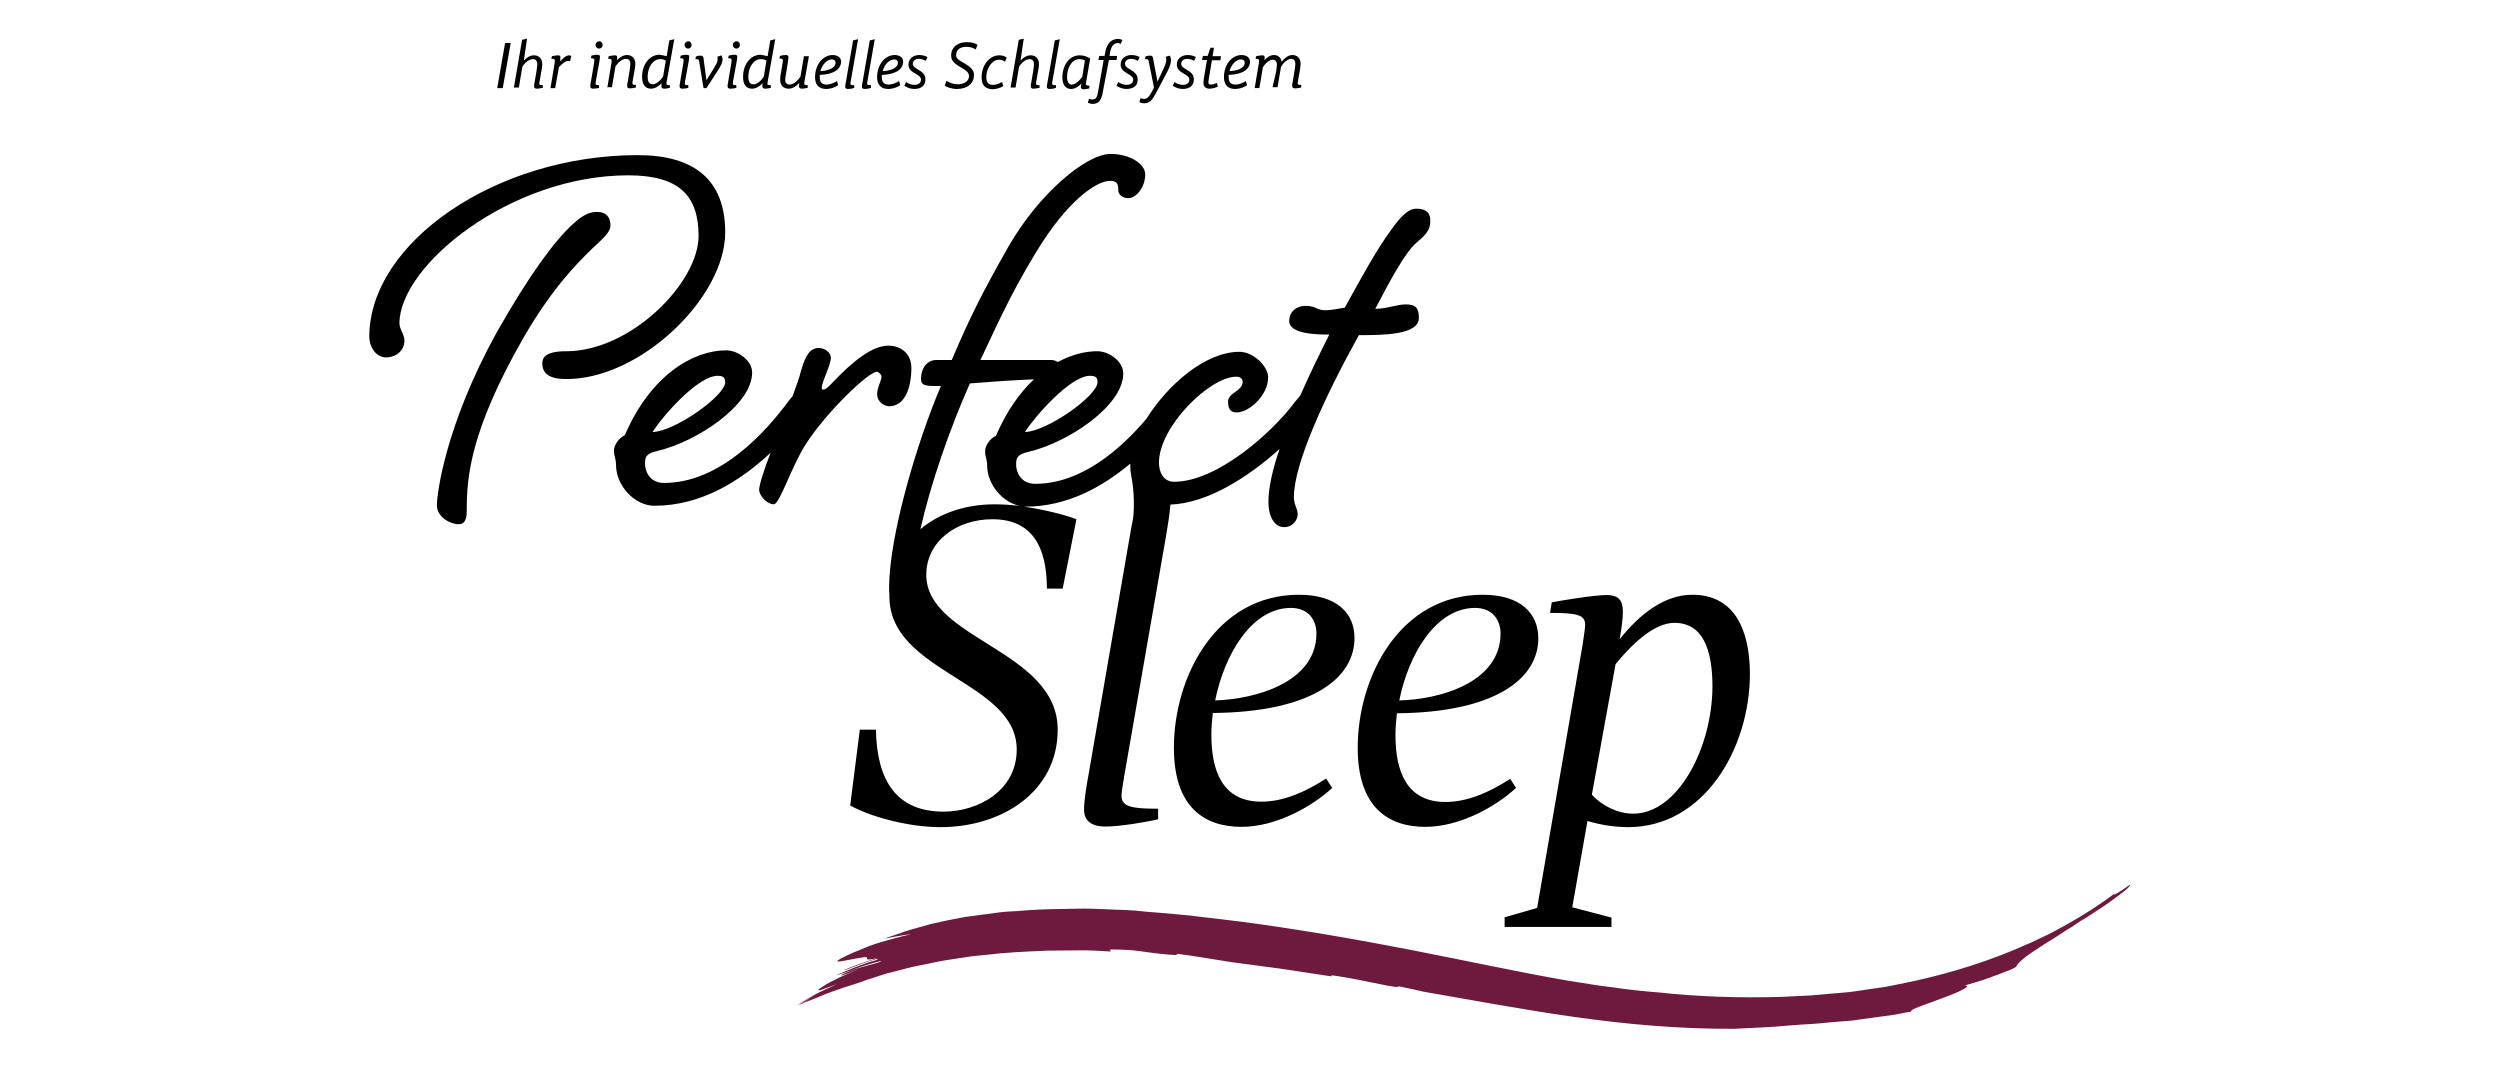 <?xml version="1.0" encoding="utf-8"?>
<svg xmlns="http://www.w3.org/2000/svg" xmlns:xlink="http://www.w3.org/1999/xlink" version="1.1" id="Ebene_1" x="0px" y="0px" viewBox="0 0 850.4 367.1" style="enable-background:new 0 0 850.4 367.1;" xml:space="preserve" width="235" height="101">
<style type="text/css">
	.st0{clip-path:url(#SVGID_00000142880517815263758700000018133489627381292709_);}
	.st1{clip-path:url(#SVGID_00000142880517815263758700000018133489627381292709_);fill:#6E193E;}
	.st2{clip-path:url(#SVGID_00000127722154253072836630000013114129480955732124_);}
</style>
<g>
	<defs>
		<rect id="SVGID_1_" y="-115.2" width="850.4" height="595.3"/>
	</defs>
	<clipPath id="SVGID_00000114068595229075962270000004900302287587543218_">
		<use xlink:href="#SVGID_1_" style="overflow:visible;"/>
	</clipPath>
	<path style="clip-path:url(#SVGID_00000114068595229075962270000004900302287587543218_);" d="M200.6,84.8c3.3-3.1,6.1-5.4,6.1-7.8   c0-2.6-1.3-4.6-4.6-4.6c-2.6,0-5,1.1-8.5,4.4c-5.9,5.4-14.6,17-25.9,37c-17.4,31.6-20.3,54.9-20.3,58.8c0,4.1,4.6,6.5,7.4,6.5   c2.8,0,2.8-3.1,2.8-5c0-11.3,1.3-27,19.2-58.4C186.4,99,194.9,90.3,200.6,84.8"/>
	<path style="clip-path:url(#SVGID_00000114068595229075962270000004900302287587543218_);" d="M245.9,79.4   c0-18.1-10.7-26.4-29.9-26.4c-48.4,0-91.7,29.9-91.7,62.1c0,3.3,2.2,7,5.7,7c3.3,0,6.3-2.2,6.3-5.7c0-2.2-1.7-3.9-1.7-5.9   c0-19.8,37.9-50.6,78.2-50.6c17.2,0,24,6.8,24,20.7c0,16.1-23.3,39.4-45.1,39.4c-3.5,0-8.3,0.4-8.3,4.1c0,3.5,2.4,5.4,8.1,5.4   C216.7,129.7,245.9,101.8,245.9,79.4"/>
	<path style="clip-path:url(#SVGID_00000114068595229075962270000004900302287587543218_);" d="M243.3,128.4c1.7,0,2.6,0.4,2.6,2.2   c0,4.6-17.2,16.8-24.8,17C224.3,142.4,236.5,128.4,243.3,128.4 M299.3,128.8c0,1.1-1.5,3.7-1.5,5.9c0,2.4,2.2,4.1,4.1,4.1   c5.4,0,7.6-6.3,7.6-13.1c0-5-3.7-7.6-7.8-7.6c-5.4,0-11.8,4.8-19.8,13.3c-1.1,1.1-1.7,1.7-2.6,1.7c-0.4,0-0.4-0.2-0.4-0.7   c0-2,3.1-7.6,3.1-10.2c0-1.7-2-3.3-4.1-3.3c-3.1,0-4.6,2.6-6.1,7.8c-0.5,2.1-1.6,5.2-2.9,8.7c-0.5,0.5-0.9,1.1-1.4,1.7   c-7.8,10.5-23.3,27.9-42.5,27.9c-5.2,0-6.5-4.4-6.5-6.5c0-2.2,0.2-3.5,4.1-4.4c13.5-3.1,32.5-15.7,32.5-26.8c0-4.1-4.8-7.6-8.9-7.6   c-11.1,0-25.7,8.3-34.6,29c-2,0.9-3.7,3.3-3.7,5.2c0,2.2,0.7,2.8,0.7,5c0,7,6.3,13.9,13.1,13.9c16.1,0,29.5-8.6,39.7-18.1   c-2.2,5.7-3.9,10.9-3.9,12.6c0,2.2,2.8,5,5,5c2,0,5.9-12.6,10.9-20.5c7-10.9,21.4-24.8,24.4-24.8   C298.6,127.3,299.3,128,299.3,128.8"/>
	<path style="clip-path:url(#SVGID_00000114068595229075962270000004900302287587543218_);" d="M338,172.3c-10.1,0-19,3.1-25.4,8.5   c3.4-15.2,10-34.3,16.9-49.8c6.4-0.5,14.3-1.1,21.9-1.4c-4.9,4.6-9.4,10.9-13,19.3c-2,0.9-3.7,3.3-3.7,5.2c0,2.2,0.7,2.8,0.7,5   c0,6.2,5.1,12.5,11,13.7C343.5,172.5,340.6,172.3,338,172.3 M373.1,130.6c0,4.6-17.2,16.8-24.8,17c3.3-5.2,15.5-19.2,22.2-19.2   C372.3,128.4,373.1,128.8,373.1,130.6 M396.4,183.8c0.7-4.1,1.4-8.4,1.6-11.4c12.9-0.5,26.7-9.5,37.3-19c-2.4,7-3.8,13.3-3.8,18   c0,5.4,2.2,8.7,5.4,8.7c3,0,4.6-2.6,4.6-4.4c0-2-1.3-3.1-1.3-5.9c0-11.3,10.5-34.2,22.2-55.3c8.1,0,20.5,0,20.5-5.9   c0-3.1-0.9-4.6-4.4-4.6c-3.3,0-6.3,1.5-10.5,1.5c5.7-10.9,10.5-19.6,14.2-22.7c4.1-3.3,4.6-5,4.6-7.6c0-2.6-1.7-3.9-4.6-3.9   c-2.8,0-5.2,2.2-8.9,7.4c-5.2,7.2-9.4,15-15.7,26.4c-2.4,0.4-4.6,0.9-6.8,0.9c-2.6,0-3.3-1.5-6.5-1.5c-3.5,0-5.7,2.2-5.7,5.2   c0,4.6,10,4.6,13.7,4.6c-3.4,6.8-6.9,13.9-9.9,20.8c-0.6,0.7-1.2,1.4-1.9,2.3c-7.8,10.5-26.6,27.2-41.2,27.2   c-3.7,0-5.2-3.3-5.2-6.5c0-12.4,17.4-29.4,26.4-29.4c1.5,0,2.2,0.9,2.2,1.7c0,3.3-5,3.7-5,6.8c0,3.3,1.5,3.7,3,3.7   c4.1,0,10.7-5.7,10.7-12c0-3.7-5-8.7-9.8-8.7c-11.6,0-24.5,11.2-31.8,22.9c-8.6,10.1-22,22.2-38,22.2c-5.2,0-6.5-4.4-6.5-6.5   c0-2.2,0.2-3.5,4.1-4.4c13.5-3.1,32.5-15.7,32.5-26.8c0-4.1-4.8-7.6-8.9-7.6c-4.2,0-8.8,1.2-13.5,3.7c-0.6-0.4-1.3-0.7-2.2-0.7   h-24.2c8.5-18.3,12.4-25.9,19-36.8c10.5-17.4,20.5-24.4,25.3-24.4c2.4,0,2.8,1.1,2.8,3.1c0,1.7,1.5,2.8,3.5,2.8   c2.6,0,5.7-3.7,5.7-8.1c0-3.7-5.4-7-11.8-7c-8.5,0-24.6,13.7-34.9,31.6c-8.9,15.7-13.1,24-19.4,38.8H318c-3.3,0-5.2,3.1-5.2,6.3   c0,2.6,1.5,2.6,6.8,2.6c-8.3,19.4-17.7,51.4-17.7,68.9c0,0.8,0,1.5,0.1,2.2c0,0.3,0,0.5,0,0.8c0,26.1,43.5,28.9,43.5,52.3   c0,13.9-13,21.2-25,21.2c-16.1,0-22.8-10.6-23.1-28h-5.5l-3.3,25.9c6.8,3.8,19.8,7.4,30.8,7.4c21.2,0,40.1-12.2,40.1-33.3   c0-27.2-44.9-30.8-44.9-52.9c0-11.5,10.4-19,22.6-19c13.7,0,18.6,9.6,18.6,23.7h5.4l4.7-23.7c-4.1-1.6-11.1-3.3-18-4.3   c0.2,0,0.4,0,0.6,0c14.2,0,26.2-6.7,35.8-14.7c0,0.2,0,0.5,0,0.7c0,1.2,0.1,2.3,0.3,3.3c0,0,0,0,0,0c0,0,0,0,0,0.1c0,0,0,0,0,0   c0.2,0.9,1.3,6.3,0.8,13.4c-0.1,1.6-0.7,3.7-1.2,6.9l-14.1,81.5c-0.8,4.3-1.6,9.3-1.6,12.3c0,3.8,2.5,5.8,7.3,5.8   c5.1,0,14.9-1.7,18-2.5v-3.6c-8.8,0-12.5-0.6-12.5-4.4c0-1.3,0.5-4.1,0.9-6.6L396.4,183.8z"/>
	<path style="clip-path:url(#SVGID_00000114068595229075962270000004900302287587543218_);" d="M413.3,239.3   c3.2-15.8,12.5-31.6,25.9-31.6c6.2,0,8.7,4.4,8.7,8.7C447.9,233.2,426.9,238.9,413.3,239.3 M441.9,203.2c-28.3,0-42.7,28-42.7,52.3   c0,20.5,10.6,27,23.1,27c11.5,0,23.7-6.6,31-13.3l-2.1-3.2c-6.8,4.4-14.4,7.9-22.1,7.9c-13.4,0-17.1-10.6-17.1-22.9   c0-2.4,0.2-4.9,0.5-7.4c33.7-0.3,48.4-11.8,48.4-25.6C460.9,209.5,454.9,203.2,441.9,203.2"/>
	<path style="clip-path:url(#SVGID_00000114068595229075962270000004900302287587543218_);" d="M502.1,207.7c6.2,0,8.7,4.4,8.7,8.7   c0,16.9-21,22.6-34.6,22.9C479.4,223.5,488.7,207.7,502.1,207.7 M514.1,266.1c-6.8,4.4-14.4,7.9-22.1,7.9   c-13.4,0-17.1-10.6-17.1-22.9c0-2.4,0.2-4.9,0.5-7.4c33.7-0.3,48.3-11.9,48.3-25.6c0-8.5-6-14.9-19-14.9c-28.3,0-42.7,28-42.7,52.3   c0,20.5,10.6,27,23.1,27c11.5,0,23.7-6.6,31-13.3L514.1,266.1z"/>
	<path style="clip-path:url(#SVGID_00000114068595229075962270000004900302287587543218_);" d="M556.1,278c-5.2,0-10.7-2.7-14.1-6.5   l8.1-44.6c6.3-7.7,13.6-14.1,20.1-14.1c9.5,0,13,8.7,13,21.8C583.1,255.5,571.4,278,556.1,278 M576.3,203.2   c-9.3,0-17.7,6.3-24.8,15.2c0.6-3.5,1.1-7,1.1-9.3c0-3.2-0.8-5.8-5.5-5.8c-4.4,0-15.8,1.9-18.8,2.5l-0.6,3.6c9,0,12,0.6,12,4   c0,1.6-0.5,4-0.9,7.1l-15.5,89.7l-11.1,3.2v3.3h36.5v-3.2l-13.4-3.5l5.2-29.5c4.7,1.4,9.5,2.1,13.9,2.1c25.8,0,41.6-26.7,41.6-52.5   C595.9,214.6,590.4,203.2,576.3,203.2"/>
	<path style="clip-path:url(#SVGID_00000114068595229075962270000004900302287587543218_);fill:#6E193E;" d="M377.7,325.1   c0.1-0.3-1.5-0.7,0.9-0.7c1.9,0,3.7,0.1,5.5,0.2c1.8,0.1,3.5,0.4,5.2,0.6c3.4,0.5,6.8,0.9,10.6,1.1c0.2-0.1,0.4-0.3,0.6-0.4   c1.5,0.2,2.9,0.4,4.4,0.6c1.5,0.2,3,0.5,4.5,0.7c3,0.5,6.1,1,9.3,1.5c5.8,0.8,11.5,1.5,17.3,2.3c5.7,0.9,11.4,1.7,17.1,2.6   c-0.3-0.2-0.4-0.4,0.8-0.3c4.8,0.7,11.3,2,18,3.4c1,0.2,2,0.3,3,0.5c0.8,0,1-0.1,1.2-0.2c3.1,0.6,5.8,1.2,8.3,1.8   c16.8,2.9,33.7,6.1,51.3,8.6c17.6,2.5,35.9,4.2,54.9,4.1c4-0.2,8-0.4,12-0.6c4-0.3,7.9-0.6,11.7-0.9c2.9-0.1,5.9-0.4,9-0.7   c1.6-0.1,3.2-0.3,4.8-0.4c1.6-0.1,3.2-0.2,4.8-0.5c3.2-0.4,6.4-0.9,9.5-1.3c0.8-0.1,1.5-0.2,2.3-0.3c0.8-0.1,1.5-0.3,2.2-0.4   c1.5-0.3,2.9-0.6,4.3-0.8c-1-0.7,5.1-2.4,10.6-4.6c5.6-2,10.4-4.3,7.6-4.3c1.7-0.5,3.7-1.1,5.7-1.7l1.5-0.5c0.5-0.2,1-0.4,1.4-0.5   c0.9-0.4,1.9-0.7,2.7-1c1.7-0.7,3.3-1.3,4.4-1.7c1.1-0.5,1.8-0.9,1.9-1.1c0.5-1,1.9-2.5,5.2-4.7c1.7-1.1,3.8-2.6,6.5-4.2   c1.4-0.8,2.8-1.8,4.5-2.9c0.8-0.5,1.7-1.1,2.6-1.6c0.9-0.6,1.8-1.2,2.8-1.9c0.8-0.5,1.6-1,2.5-1.5c0.8-0.5,1.7-1.1,2.6-1.7   c1.8-1.1,3.6-2.4,5.2-3.5c1.6-1.2,3.1-2.2,4.3-3.2c0.6-0.5,1.1-0.9,1.5-1.2c0.2-0.2,0.4-0.3,0.5-0.5c0.1-0.1,0.2-0.2,0.3-0.3   c0.7-0.8,0.5-0.9,0-0.5c-0.4,0.3-0.5,0.3-0.9,0.6c-0.4,0.3-0.8,0.6-1.3,0.9c-1.9,1.3-3.9,2.4-2.5,1.1c-5.2,4-10.9,7.6-16.8,10.9   l-4.4,2.4c-1.5,0.8-3,1.5-4.5,2.2c-1.5,0.7-3,1.5-4.6,2.1l-4.6,2c-12.4,5.1-25.4,8.9-38.7,11.5c-1.7,0.3-3.3,0.7-5,1l-5,0.7   c-3.4,0.5-6.7,1.1-10.1,1.3c-3.4,0.3-6.8,0.6-10.2,0.9c-3.4,0.2-6.9,0.3-10.3,0.5c-13.7,0.4-27.6,0-41.5-1.5   c-2.4-0.2-6.5-0.5-11.9-1.2c-2.7-0.4-5.7-0.8-9-1.2c-3.3-0.5-6.9-1.1-10.7-1.7c-15.2-2.6-34.1-6.7-53.6-10.5   c-19.5-3.8-39.6-7.2-57-9.5c-4.3-0.6-8.5-1-12.5-1.5c-2-0.2-3.9-0.5-5.7-0.7c-1.9-0.2-3.7-0.3-5.4-0.5c-3.5-0.3-6.7-0.6-9.5-0.8   c-1.4-0.1-2.8-0.3-4-0.4c-1.3-0.1-2.4-0.1-3.5-0.2c-1,0-2.1-0.1-3.1-0.1c-4.7-0.2-9.6-0.5-14.7-0.3c-5,0.1-10.2,0.1-15.2,0.5   c-2.5,0.2-5,0.4-7.5,0.5c-2.4,0.2-4.8,0.6-7.2,0.9c-2.3,0.3-4.6,0.6-6.8,0.9c-2.2,0.4-4.2,0.8-6.2,1.2c-1.8,0.4-3.6,0.8-5.4,1.2   c-1.8,0.5-3.6,1-5.4,1.5l-2.7,0.8l-1.3,0.4l-1.3,0.5l-5.3,1.8c3.4-0.6,6.6-1.3,9.3-1.5c-0.9,0.2-1.8,0.4-2.7,0.6   c-0.9,0.2-1.8,0.5-2.7,0.7c-1.7,0.5-3.4,0.9-5,1.4c-3.1,0.9-5.5,1.9-6.8,2.5c-1.9,0.7-3.4,1.4-4.5,1.9c-1.2,0.6-2,1-2.6,1.3   c-1.1,0.7-1.2,0.9-0.7,0.9c1.1,0.1,4.8-0.9,7.9-1.3c4.3-0.9-1,1.7,5.6,0.1c-2.3,0.7-4.1,1.3-5.8,1.9c-1.7,0.6-3.4,1.3-5.7,2.2   c-0.2,0.4,3.3-1.1,6.5-2.3c3.2-1.1,6.1-2,4.6-1.1c-4.5,1.2-9.4,3.3-13.8,5.2c0.5,0,1.6-0.5,3.2-1c1.6-0.5,3.4-1.2,5.3-1.9   c3.7-1.2,7.1-2.2,6.9-1.8c-1.2,0.5-4.5,1.3-7.6,2.2c-3,1-5.8,2-6.1,2.6c-0.1,0.2,4.4-1.5,6.6-2.4c-1.7,0.7-3.3,1.4-4.8,2   c-1.5,0.6-2.8,1.3-4,1.9c-2.4,1.1-4,2.2-4.9,2.8c-0.9,0.6-1,0.9-0.1,0.7c0.9-0.2,2.7-1,5.9-2.1c-2.1,0.9-4.6,2.1-7.1,3.3   c-1.2,0.7-2.5,1.3-3.6,2c-0.6,0.3-1.1,0.7-1.6,1c-0.5,0.3-1,0.7-1.3,1c0,0,0,0,0,0c0.1-0.1,0.2-0.1,0.3-0.2   c0.1-0.1,0.3-0.2,0.4-0.3c0.3-0.2,0.6-0.4,0.9-0.6c0.6-0.4,1.3-0.8,2-1.2c1.4-0.8,2.8-1.5,3.8-2c-1.2,0.6-2.4,1.3-3.6,2   c-1.1,0.7-2.3,1.4-3.3,2.1c0.4-0.1,0.8-0.3,1.3-0.5c0.9-0.5,1.7-1,2.6-1.5c0.9-0.5,1.8-1,2.7-1.5c-1.6,0.9-3.1,1.7-4.6,2.7   c0.6-0.2,1.3-0.5,2-0.8c0.7-0.3,1.5-0.6,2.3-0.9c5.8-2.6,11.9-4.2,15.2-5.4c1.6-0.7,3.4-1.1,5-1.7l2.5-0.8l1.3-0.4l1.3-0.3   c3.5-0.9,6.9-1.9,10.4-2.5l5.3-1.1c1.8-0.4,3.6-0.6,5.3-0.9l5.3-0.8c1.8-0.3,3.6-0.4,5.4-0.6c7.2-0.9,14.4-1.2,21.6-1.5l10.9-0.1   l2.7,0l2.7,0.1L377.7,325.1z"/>
</g>
<polygon points="170.7,14.7 172.6,14.7 169.9,30.1 168,30.1 "/>
<g>
	<defs>
		<rect id="SVGID_00000101819783082857114640000005530120261159948471_" y="-115.2" width="850.4" height="595.3"/>
	</defs>
	<clipPath id="SVGID_00000008107385653064435930000004642591387447232909_">
		<use xlink:href="#SVGID_00000101819783082857114640000005530120261159948471_" style="overflow:visible;"/>
	</clipPath>
	<path style="clip-path:url(#SVGID_00000008107385653064435930000004642591387447232909_);" d="M177.1,20.7c1-1.1,2.2-1.8,3.5-1.8   c1.7,0,2.8,1.2,2.8,3c0,0.8-0.2,1.9-0.3,2.4l-0.6,3.4c-0.1,0.5-0.1,0.7-0.1,0.9c0,0.5,0.5,0.5,1.2,0.5v0.9c-0.5,0.1-1.5,0.3-2,0.3   c-0.8,0-1-0.3-1-0.9c0-0.3,0.1-1.1,0.2-1.4l0.6-3.5c0.1-0.7,0.3-2,0.3-2.6c0-0.9-0.4-1.7-1.5-1.7c-1.4,0-2.9,1.4-3.6,2.6l-1.2,7.1   h-1.7l2.8-16.3l1.7-0.4L177.1,20.7z"/>
	<path style="clip-path:url(#SVGID_00000008107385653064435930000004642591387447232909_);" d="M189.1,22.9l-1.3,7.2h-1.6l1.4-8.4   c0-0.3,0.1-0.8,0.1-1c0-0.5-0.4-0.6-1.2-0.6l0.2-0.9c0.5-0.1,1.4-0.3,2-0.3c0.8,0,0.9,0.3,0.9,0.7c0,0.4-0.1,0.9-0.1,1.4   c0.9-1,2-2.1,3.1-2.1c0.3,0,0.6,0.2,0.7,0.3l-0.4,1.7c-0.1,0-0.4-0.1-0.6-0.1C191.4,20.8,190.5,21.5,189.1,22.9"/>
	<path style="clip-path:url(#SVGID_00000008107385653064435930000004642591387447232909_);" d="M202.8,16.6c-0.7,0-1.2-0.6-1.2-1.2   c0-0.8,0.7-1.3,1.3-1.3c0.7,0,1.1,0.6,1.1,1.1C204.1,15.9,203.6,16.6,202.8,16.6 M201.7,27.7c-0.1,0.6-0.1,0.7-0.1,0.9   c0,0.5,0.5,0.5,1.2,0.5v0.9c-0.6,0.2-1.5,0.3-2,0.3c-0.7,0-1-0.3-1-0.9c0-0.2,0.1-1,0.2-1.4l1.1-6.5c0-0.3,0.1-0.8,0.1-1   c0-0.5-0.5-0.6-1.2-0.6l0.2-0.9c0.6-0.2,1.4-0.3,2-0.3c0.8,0,0.9,0.3,0.9,0.7c0,0.5-0.1,1.2-0.2,1.7L201.7,27.7z"/>
	<path style="clip-path:url(#SVGID_00000008107385653064435930000004642591387447232909_);" d="M205.6,30.1l1.4-8.4   c0-0.3,0.1-0.8,0.1-1c0-0.5-0.4-0.6-1.2-0.6l0.2-0.9c0.5-0.1,1.4-0.3,2-0.3c0.8,0,0.9,0.3,0.9,0.7c0,0.3,0,0.7-0.1,1   c1-1.1,2.2-1.8,3.5-1.8c1.7,0,2.8,1.2,2.8,3c0,0.8-0.2,1.9-0.3,2.4l-0.6,3.4c-0.1,0.5-0.1,0.7-0.1,0.9c0,0.5,0.5,0.5,1.2,0.5v0.9   c-0.5,0.1-1.5,0.3-2,0.3c-0.8,0-1-0.3-1-0.9c0-0.3,0.1-1.1,0.2-1.4l0.6-3.5c0.1-0.7,0.3-2,0.3-2.6c0-0.9-0.4-1.7-1.5-1.7   c-1.4,0-2.8,1.4-3.6,2.6l-1.2,7.1H205.6z"/>
	<path style="clip-path:url(#SVGID_00000008107385653064435930000004642591387447232909_);" d="M224.7,26.1l0.9-5.4   c-0.6-0.4-1.4-0.5-1.9-0.5c-2.5,0-4.3,2.8-4.3,6c0,1.6,0.5,2.6,1.7,2.6C222.1,28.9,223.7,27.7,224.7,26.1 M225.9,19.2l0.9-5.4   l1.7-0.4l-2.5,14c-0.1,0.6-0.2,1-0.2,1.2c0,0.4,0.3,0.5,1.2,0.5v0.9c-0.4,0.1-1.2,0.3-1.9,0.3c-0.8,0-1-0.3-1-0.9   c0-0.3,0-0.6,0.1-1c-1,1.1-2.4,1.9-3.6,1.9c-2,0-3.1-1.4-3.1-4c0-4.5,2.7-7.6,6-7.6C224.4,18.9,225.3,19,225.9,19.2"/>
	<path style="clip-path:url(#SVGID_00000008107385653064435930000004642591387447232909_);" d="M233.2,16.6c-0.7,0-1.2-0.6-1.2-1.2   c0-0.8,0.7-1.3,1.3-1.3c0.7,0,1.1,0.6,1.1,1.1C234.5,15.9,234,16.6,233.2,16.6 M232.2,27.7c-0.1,0.6-0.1,0.7-0.1,0.9   c0,0.5,0.5,0.5,1.2,0.5v0.9c-0.6,0.2-1.5,0.3-2,0.3c-0.7,0-1-0.3-1-0.9c0-0.2,0.1-1,0.2-1.4l1.1-6.5c0-0.3,0.1-0.8,0.1-1   c0-0.5-0.5-0.6-1.2-0.6l0.2-0.9c0.6-0.2,1.4-0.3,2-0.3c0.8,0,0.9,0.3,0.9,0.7c0,0.5-0.1,1.2-0.2,1.7L232.2,27.7z"/>
	<path style="clip-path:url(#SVGID_00000008107385653064435930000004642591387447232909_);" d="M237,21c-0.1-0.6-0.2-0.8-1.3-0.8   l0.2-0.9c0.5-0.2,1-0.3,1.5-0.3c1,0,1.1,0.5,1.2,1.8l0.9,6.6l2.3-3.7c1.2-2,1.5-2.6,1.5-3.4c0-0.2,0-0.6-0.1-0.9l1.4-0.5   c0.2,0.4,0.4,0.9,0.4,1.4c0,0.9-0.5,2.1-1.5,3.6l-4,6.2h-1L237,21z"/>
	<path style="clip-path:url(#SVGID_00000008107385653064435930000004642591387447232909_);" d="M249.7,16.6c-0.7,0-1.2-0.6-1.2-1.2   c0-0.8,0.7-1.3,1.3-1.3c0.7,0,1.1,0.6,1.1,1.1C251,15.9,250.5,16.6,249.7,16.6 M248.6,27.7c-0.1,0.6-0.1,0.7-0.1,0.9   c0,0.5,0.5,0.5,1.2,0.5v0.9c-0.6,0.2-1.5,0.3-2,0.3c-0.7,0-1-0.3-1-0.9c0-0.2,0.1-1,0.2-1.4l1.1-6.5c0-0.3,0.1-0.8,0.1-1   c0-0.5-0.5-0.6-1.2-0.6l0.2-0.9c0.6-0.2,1.4-0.3,2-0.3c0.8,0,0.9,0.3,0.9,0.7c0,0.5-0.1,1.2-0.2,1.7L248.6,27.7z"/>
	<path style="clip-path:url(#SVGID_00000008107385653064435930000004642591387447232909_);" d="M259.1,26.1l0.9-5.4   c-0.6-0.4-1.4-0.5-1.9-0.5c-2.5,0-4.3,2.8-4.3,6c0,1.6,0.5,2.6,1.7,2.6C256.6,28.9,258.2,27.7,259.1,26.1 M260.4,19.2l0.9-5.4   l1.7-0.4l-2.5,14c-0.1,0.6-0.2,1-0.2,1.2c0,0.4,0.3,0.5,1.2,0.5v0.9c-0.4,0.1-1.2,0.3-1.9,0.3c-0.8,0-1-0.3-1-0.9   c0-0.3,0-0.6,0.1-1c-1,1.1-2.4,1.9-3.6,1.9c-2,0-3.1-1.4-3.1-4c0-4.5,2.7-7.6,6-7.6C258.9,18.9,259.8,19,260.4,19.2"/>
	<path style="clip-path:url(#SVGID_00000008107385653064435930000004642591387447232909_);" d="M273,27.7c-0.1,0.5-0.1,0.7-0.1,0.9   c0,0.5,0.6,0.5,1.2,0.5v0.9c-0.4,0.1-1.3,0.3-1.9,0.3c-0.8,0-1.1-0.3-1.1-0.9c0-0.2,0.1-0.7,0.1-1.1c-1,1.2-2.4,2-3.6,2   c-1.7,0-2.9-1.1-2.9-2.9c0-0.5,0-1,0.1-1.7l0.7-4.1c0-0.3,0.1-0.8,0.1-1c0-0.5-0.5-0.6-1.2-0.6l0.2-0.9c0.6-0.2,1.4-0.3,2-0.3   c0.7,0,0.9,0.3,0.9,0.8c0,0.3-0.1,1.2-0.2,1.7l-0.7,4.4c-0.1,0.5-0.2,1.2-0.2,1.7c0,0.9,0.6,1.5,1.5,1.5c1.4,0,2.9-1.5,3.7-2.7   l1.2-7h1.7L273,27.7z"/>
	<path style="clip-path:url(#SVGID_00000008107385653064435930000004642591387447232909_);" d="M278.4,24.3c2.2-0.1,5.2-0.8,5.2-2.9   c0-0.7-0.5-1.1-1.3-1.1C280.7,20.3,279.1,22,278.4,24.3 M278.2,25.6c0,0.2,0,0.4,0,0.6c0,1.7,0.5,2.7,2.4,2.7c1,0,2.4-0.5,3.5-1.2   l0.4,1.4c-1.6,1.1-3.3,1.3-4.1,1.3c-2.7,0-3.8-1.7-3.8-4c0-4.6,2.9-7.6,6-7.6c1.6,0,2.9,0.8,2.9,2.3   C285.4,23.6,283.1,25.4,278.2,25.6"/>
	<path style="clip-path:url(#SVGID_00000008107385653064435930000004642591387447232909_);" d="M287.9,30.4c-0.8,0-1-0.3-1-0.8   c0-0.3,0.1-1,0.2-1.4l2.5-14.4l1.7-0.4l-2.5,14.3c-0.1,0.5-0.1,0.8-0.1,0.9c0,0.5,0.5,0.5,1.3,0.5v0.9   C289.4,30.3,288.4,30.4,287.9,30.4"/>
	<path style="clip-path:url(#SVGID_00000008107385653064435930000004642591387447232909_);" d="M293.6,30.4c-0.8,0-1-0.3-1-0.8   c0-0.3,0.1-1,0.2-1.4l2.5-14.4l1.7-0.4l-2.5,14.3c-0.1,0.5-0.1,0.8-0.1,0.9c0,0.5,0.5,0.5,1.3,0.5v0.9   C295.1,30.3,294,30.4,293.6,30.4"/>
	<path style="clip-path:url(#SVGID_00000008107385653064435930000004642591387447232909_);" d="M299.7,24.3c2.2-0.1,5.2-0.8,5.2-2.9   c0-0.7-0.5-1.1-1.3-1.1C302,20.3,300.3,22,299.7,24.3 M299.4,25.6c0,0.2,0,0.4,0,0.6c0,1.7,0.5,2.7,2.4,2.7c1,0,2.4-0.5,3.5-1.2   l0.4,1.4c-1.6,1.1-3.3,1.3-4.1,1.3c-2.7,0-3.8-1.7-3.8-4c0-4.6,2.9-7.6,6-7.6c1.6,0,2.9,0.8,2.9,2.3   C306.6,23.6,304.4,25.4,299.4,25.6"/>
	<path style="clip-path:url(#SVGID_00000008107385653064435930000004642591387447232909_);" d="M310.5,30.4c-1.3,0-2.5-0.5-3.4-1.1   l0.6-1.3c0.6,0.5,1.7,1,2.9,1c1.3,0,2.2-0.7,2.2-1.8c0-2-4.3-2.1-4.3-5.1c0-2.1,1.7-3.3,3.7-3.3c1.1,0,2.1,0.3,2.8,0.7l-0.6,1.3   c-0.5-0.3-1.4-0.7-2.3-0.7c-1.3,0-2.1,0.7-2.1,1.7c0,2,4.3,2.1,4.3,5.2C314.4,29.1,313,30.4,310.5,30.4"/>
	<path style="clip-path:url(#SVGID_00000008107385653064435930000004642591387447232909_);" d="M320.9,29.3l0.6-1.7   c1.2,0.8,2.6,1.2,3.9,1.2c1.7,0,3.8-0.8,3.8-2.8c0-1.5-1.5-2.2-3.5-3.4c-1.4-0.9-2.6-1.8-2.6-3.6c0-3.1,2.5-4.6,5.3-4.6   c1.3,0,2.6,0.2,3.7,0.9l-0.6,1.6c-0.9-0.6-2-0.9-3.2-0.9c-1.7,0-3.5,0.7-3.5,2.8c0,1.4,1.4,2,2.8,2.8c1.6,1,3.3,2,3.3,4   c0,2.9-2.2,4.8-5.8,4.8C323.3,30.4,321.7,29.8,320.9,29.3"/>
	<path style="clip-path:url(#SVGID_00000008107385653064435930000004642591387447232909_);" d="M333.5,26.5c0-4.1,2.5-7.6,6.1-7.6   c0.9,0,1.9,0.3,2.5,0.8l-0.6,1.4c-0.6-0.5-1.3-0.7-2.1-0.7c-2.3,0-4.3,2.9-4.3,6c0,2.2,1.2,2.6,2.3,2.6c1,0,2.1-0.4,3.1-1l0.4,1.4   c-0.8,0.6-2.5,1.1-3.7,1.1C335.3,30.4,333.5,29.6,333.5,26.5"/>
	<path style="clip-path:url(#SVGID_00000008107385653064435930000004642591387447232909_);" d="M346.8,20.7c1-1.1,2.2-1.8,3.5-1.8   c1.7,0,2.8,1.2,2.8,3c0,0.8-0.2,1.9-0.3,2.4l-0.6,3.4c-0.1,0.5-0.1,0.7-0.1,0.9c0,0.5,0.5,0.5,1.2,0.5v0.9c-0.5,0.1-1.5,0.3-2,0.3   c-0.8,0-1-0.3-1-0.9c0-0.3,0.1-1.1,0.2-1.4l0.6-3.5c0.1-0.7,0.3-2,0.3-2.6c0-0.9-0.4-1.7-1.5-1.7c-1.4,0-2.9,1.4-3.6,2.6l-1.2,7.1   h-1.7l2.8-16.3l1.7-0.4L346.8,20.7z"/>
	<path style="clip-path:url(#SVGID_00000008107385653064435930000004642591387447232909_);" d="M356.8,30.4c-0.8,0-1-0.3-1-0.8   c0-0.3,0.1-1,0.2-1.4l2.5-14.4l1.7-0.4l-2.5,14.3c-0.1,0.5-0.1,0.8-0.1,0.9c0,0.5,0.5,0.5,1.3,0.5v0.9   C358.3,30.3,357.3,30.4,356.8,30.4"/>
	<path style="clip-path:url(#SVGID_00000008107385653064435930000004642591387447232909_);" d="M367.9,26.2l0.9-5.5   c-0.3-0.2-1-0.5-1.9-0.5c-2.4,0-4.2,2.7-4.2,6.1c0,1.5,0.5,2.6,1.6,2.6C365.6,28.9,367,27.5,367.9,26.2 M367.6,28.5   c-1,1.2-2.4,1.9-3.5,1.9c-2,0-3-1.6-3-3.9c0-4.1,2.3-7.6,5.9-7.6c1.4,0,2.5,0.4,3.6,1.1l-1.3,7.5c-0.1,0.6-0.2,1-0.2,1.2   c0,0.4,0.3,0.5,1.2,0.6v0.9c-0.5,0.1-1.2,0.3-1.9,0.3c-0.8,0-1-0.3-1-0.9C367.5,29.3,367.5,29,367.6,28.5"/>
	<path style="clip-path:url(#SVGID_00000008107385653064435930000004642591387447232909_);" d="M374.9,31.5c-0.4,2.5-1.3,4-3.4,4   c-0.6,0-1.3-0.2-1.7-0.4l0.4-1.4c0.3,0.2,0.9,0.3,1.2,0.3c1.3,0,1.6-1,1.9-2.7l1.9-10.8h-1.8l0.3-1.4h1.8l0.2-1   c0.6-3.9,2.7-4.8,4.4-4.8c0.6,0,1.3,0.2,1.5,0.4l-0.6,1.3c-0.3-0.2-0.7-0.3-1-0.3c-1.7,0-2.4,1.7-2.7,3.7l-0.1,0.7h2.6l-0.2,1.4   h-2.6L374.9,31.5z"/>
	<path style="clip-path:url(#SVGID_00000008107385653064435930000004642591387447232909_);" d="M383,30.4c-1.3,0-2.5-0.5-3.4-1.1   l0.6-1.3c0.6,0.5,1.7,1,2.9,1c1.3,0,2.2-0.7,2.2-1.8c0-2-4.3-2.1-4.3-5.1c0-2.1,1.7-3.3,3.7-3.3c1.1,0,2.1,0.3,2.8,0.7l-0.6,1.3   c-0.5-0.3-1.4-0.7-2.3-0.7c-1.3,0-2.1,0.7-2.1,1.7c0,2,4.3,2.1,4.3,5.2C387,29.1,385.5,30.4,383,30.4"/>
	<path style="clip-path:url(#SVGID_00000008107385653064435930000004642591387447232909_);" d="M395.5,23.8c0.8-1.6,1.1-2.6,1.1-3.4   c0-0.4-0.1-0.8-0.2-1l1.4-0.4c0.2,0.3,0.4,0.9,0.4,1.5c0,0.9-0.2,1.9-1.2,3.9l-3.7,7c-1.1,2-2,3.9-4.2,3.9c-0.6,0-1.3-0.2-1.7-0.4   l0.4-1.4c0.3,0.2,0.9,0.3,1.2,0.3c1.4,0,2.1-1.4,3-3.1l0.4-0.8l-1.8-8.9c-0.1-0.7-0.2-0.8-1.3-0.8l0.2-0.9c0.4-0.2,1.1-0.3,1.5-0.3   c0.8,0,1,0.2,1.2,1.6l1.4,7.3L395.5,23.8z"/>
	<path style="clip-path:url(#SVGID_00000008107385653064435930000004642591387447232909_);" d="M402.2,30.4c-1.3,0-2.5-0.5-3.4-1.1   l0.6-1.3c0.6,0.5,1.7,1,2.9,1c1.3,0,2.2-0.7,2.2-1.8c0-2-4.3-2.1-4.3-5.1c0-2.1,1.7-3.3,3.7-3.3c1.1,0,2.1,0.3,2.8,0.7l-0.6,1.3   c-0.5-0.3-1.4-0.7-2.3-0.7c-1.3,0-2.1,0.7-2.1,1.7c0,2,4.3,2.1,4.3,5.2C406.1,29.1,404.7,30.4,402.2,30.4"/>
	<path style="clip-path:url(#SVGID_00000008107385653064435930000004642591387447232909_);" d="M410.7,19.2l1-2.9h1.2l-0.5,2.9h2.9   l-0.2,1.4h-2.9l-1.1,6.5c-0.1,0.4-0.1,1-0.1,1.2c0,0.4,0.3,0.6,0.9,0.6c0.6,0,1.5-0.3,2-0.6l0.3,1.3c-0.6,0.3-1.8,0.7-2.8,0.7   c-1.2,0-2.1-0.6-2.1-1.9c0-0.4,0.1-1,0.1-1.4l1.1-6.5h-1.7l0.3-1.4H410.7z"/>
	<path style="clip-path:url(#SVGID_00000008107385653064435930000004642591387447232909_);" d="M418.2,24.3c2.2-0.1,5.2-0.8,5.2-2.9   c0-0.7-0.5-1.1-1.3-1.1C420.5,20.3,418.8,22,418.2,24.3 M417.9,25.6c0,0.2,0,0.4,0,0.6c0,1.7,0.5,2.7,2.4,2.7c1,0,2.4-0.5,3.5-1.2   l0.4,1.4c-1.6,1.1-3.3,1.3-4.1,1.3c-2.7,0-3.8-1.7-3.8-4c0-4.6,2.9-7.6,6-7.6c1.6,0,2.9,0.8,2.9,2.3   C425.1,23.6,422.9,25.4,417.9,25.6"/>
	<path style="clip-path:url(#SVGID_00000008107385653064435930000004642591387447232909_);" d="M434.1,24.6c0.1-0.8,0.3-2,0.3-2.5   c0-1-0.5-1.7-1.4-1.7c-1.3,0-2.7,1.4-3.4,2.6l-1.2,7.1h-1.6l1.4-8.4c0-0.3,0.1-0.8,0.1-1c0-0.5-0.4-0.6-1.2-0.6l0.2-0.9   c0.5-0.1,1.4-0.3,2-0.3c0.8,0,0.9,0.3,0.9,0.7c0,0.3,0,0.7-0.1,1c0.9-1,2-1.8,3.3-1.8c1.5,0,2.5,1.1,2.6,2.3c1-1.2,2.2-2.3,3.7-2.3   c1.5,0,2.8,1,2.8,3c0,0.6-0.2,1.8-0.3,2.5l-0.6,3.3c-0.1,0.5-0.1,0.7-0.1,0.9c0,0.5,0.5,0.5,1.2,0.5v0.9c-0.5,0.1-1.4,0.3-2,0.3   c-0.8,0-1.1-0.3-1.1-0.9c0-0.3,0.1-1,0.2-1.4l0.6-3.6c0.1-0.8,0.3-1.9,0.3-2.5c0-1-0.5-1.7-1.4-1.7c-1.3,0-2.8,1.5-3.5,2.7l-1.2,7   h-1.7L434.1,24.6z"/>
</g>
</svg>
